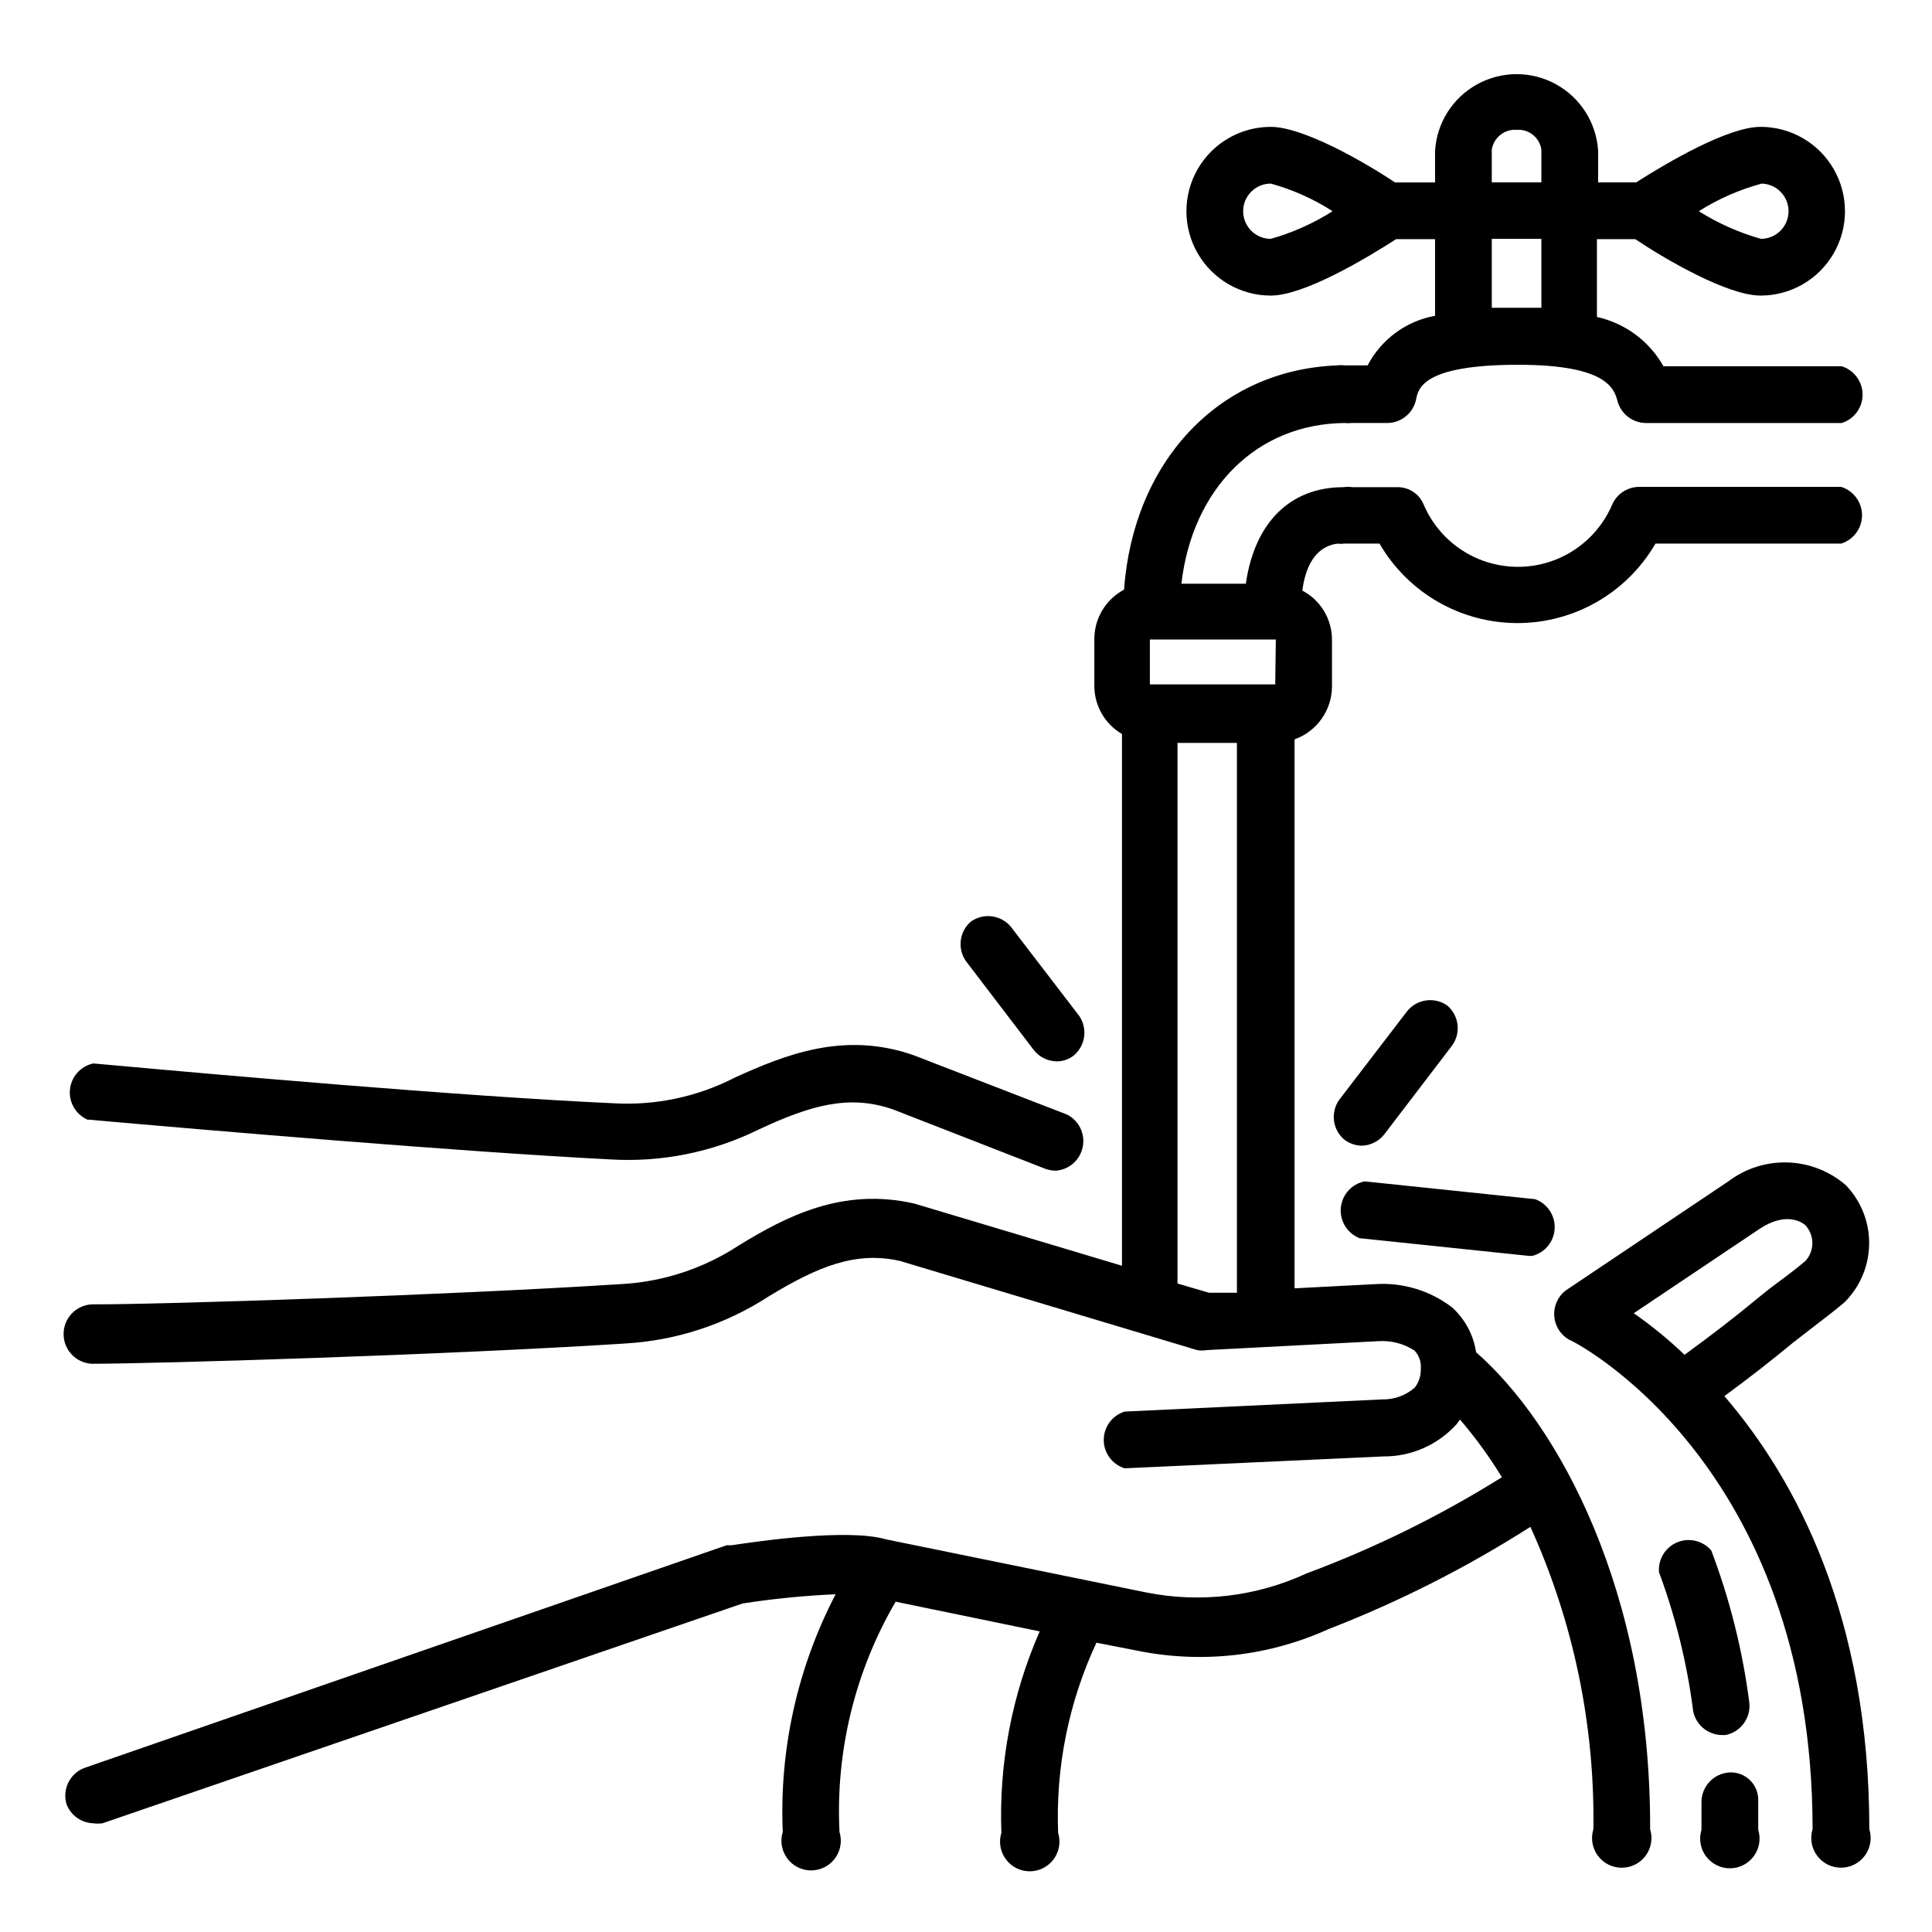 <?xml version="1.0" encoding="UTF-8"?>
<!-- Uploaded to: ICON Repo, www.svgrepo.com, Generator: ICON Repo Mixer Tools -->
<svg fill="#000000" width="800px" height="800px" version="1.1" viewBox="144 144 512 512" xmlns="http://www.w3.org/2000/svg">
 <g>
  <path d="m167.38 440.7 6.926 0.629c22.516 1.969 90.922 7.871 131.3 9.918l0.004 0.004c13.582 0.844 27.148-1.871 39.359-7.871 13.777-6.453 24.09-9.445 35.738-5.352l40.383 15.742c0.887 0.309 1.82 0.469 2.758 0.473 3.519-0.281 6.418-2.871 7.098-6.336 0.676-3.465-1.031-6.957-4.188-8.543l-40.699-15.742c-18.5-6.453-34.164 0-47.23 5.902-9.969 5.152-21.148 7.519-32.352 6.848-40.07-1.812-108.24-7.871-130.68-9.918l-7.086-0.629c-3.398 0.734-5.914 3.609-6.188 7.078-0.27 3.465 1.762 6.699 5.008 7.957z"/>
  <path d="m500.45 256.1c0.574 0.078 1.156 0.078 1.73 0h9.684c3.574-0.129 6.617-2.648 7.398-6.141 0.551-2.992 1.73-9.289 27.078-9.289 23.617 0 25.504 6.375 26.371 9.84h0.004c0.98 3.246 3.93 5.5 7.32 5.59h52.035c3.293-1.023 5.535-4.07 5.535-7.516 0-3.449-2.242-6.496-5.535-7.519h-47.234c-3.754-6.664-10.164-11.414-17.633-13.066v-20.625h10.156c7.871 5.273 24.402 14.957 33.219 14.957 7.988 0 15.367-4.262 19.363-11.18 3.992-6.918 3.992-15.438 0-22.355-3.996-6.918-11.375-11.18-19.363-11.18-8.66 0-24.719 9.445-32.984 14.719l-10.074 0.004v-8.348c-0.449-7.41-4.66-14.074-11.164-17.656-6.504-3.582-14.387-3.582-20.891 0-6.504 3.582-10.715 10.246-11.164 17.656v8.348h-10.625c-7.871-5.273-24.246-14.719-32.906-14.719v-0.004c-7.988 0-15.367 4.262-19.363 11.18-3.992 6.918-3.992 15.438 0 22.355 3.996 6.918 11.375 11.18 19.363 11.18 8.738 0 25.031-9.684 33.219-14.957h10.312v20.309c-7.664 1.395-14.258 6.246-17.867 13.148h-6.062c-0.652-0.086-1.316-0.086-1.969 0-31.488 1.18-54.082 25.586-56.52 59.434-2.398 1.27-4.402 3.176-5.793 5.508-1.387 2.332-2.106 5-2.082 7.715v12.203c-0.02 5.277 2.769 10.164 7.324 12.832v140.91l-54.949-16.453c-19.129-4.41-34.008 3.387-46.523 11.02-9.387 6.188-20.258 9.746-31.488 10.312-45.656 2.914-120.6 5.352-139.02 5.352h-1.023c-4.191 0.211-7.484 3.676-7.477 7.871-0.008 4.199 3.285 7.664 7.477 7.875 16.766 0 94.465-2.363 141.07-5.352v-0.004c13.656-0.734 26.879-5.051 38.336-12.516 12.988-7.871 22.984-12.043 34.793-9.367l78.719 23.617h0.004c0.832 0.148 1.688 0.148 2.519 0l45.422-2.363c3.379-0.242 6.75 0.613 9.605 2.441 1.246 1.273 1.879 3.023 1.73 4.801 0.07 1.812-0.484 3.59-1.574 5.039-2.371 2.078-5.43 3.203-8.582 3.148l-68.328 3.227c-3.293 1.023-5.539 4.07-5.539 7.519 0 3.445 2.246 6.492 5.539 7.516l68.566-3.148c7.371 0.051 14.414-3.039 19.363-8.5l0.945-1.258v-0.004c4.106 4.785 7.816 9.891 11.102 15.273-16.363 10.227-33.719 18.773-51.801 25.504-13.254 6.125-28.109 7.891-42.43 5.039l-69.039-14.09c-9.918-2.914-33.691 0.473-40.855 1.574h-1.34l-170.27 59.039c-3.812 1.504-5.832 5.684-4.644 9.605 1.137 2.949 3.926 4.934 7.086 5.035 0.809 0.113 1.629 0.113 2.441 0l169.64-58.254v0.004c8.164-1.266 16.387-2.078 24.641-2.441-10.113 19.398-14.945 41.117-14.012 62.977-0.742 2.387-0.305 4.988 1.18 7.004 1.48 2.012 3.836 3.203 6.336 3.203 2.504 0 4.856-1.191 6.34-3.203 1.484-2.016 1.922-4.617 1.18-7.004-1.062-21.348 4.106-42.547 14.879-61.008l38.18 7.871h-0.004c-7.363 16.797-10.836 35.043-10.152 53.371-0.742 2.391-0.305 4.988 1.18 7.004s3.836 3.203 6.336 3.203c2.504 0 4.856-1.188 6.34-3.203s1.922-4.613 1.18-7.004c-0.672-17.363 2.809-34.633 10.156-50.379l11.258 2.203h-0.004c16.965 3.363 34.559 1.328 50.305-5.824 18.668-7.238 36.57-16.309 53.449-27.082 11.398 25.16 17.098 52.523 16.688 80.137-0.742 2.391-0.301 4.992 1.18 7.004 1.484 2.016 3.84 3.203 6.34 3.203s4.856-1.188 6.34-3.203c1.48-2.012 1.922-4.613 1.18-7.004 0.156-63.445-24.562-107.53-46.133-126.42-0.676-4.586-2.934-8.789-6.375-11.887-5.848-4.473-13.125-6.656-20.469-6.141l-21.254 1.102v-145.48c2.894-1.031 5.394-2.934 7.172-5.441 1.773-2.504 2.734-5.496 2.746-8.57v-12.516c-0.02-2.664-0.766-5.269-2.148-7.543-1.387-2.273-3.363-4.129-5.723-5.367 1.34-9.996 6.219-12.043 9.367-12.438 0.574 0.082 1.16 0.082 1.734 0h9.367c7.562 13.035 21.492 21.059 36.566 21.059 15.07 0 29-8.023 36.562-21.059h49.203c3.293-1.023 5.535-4.07 5.535-7.519 0-3.445-2.242-6.492-5.535-7.516h-53.688c-2.992 0.082-5.676 1.852-6.93 4.566-2.777 6.606-8.059 11.848-14.688 14.578-6.625 2.731-14.062 2.731-20.691 0-6.629-2.731-11.906-7.973-14.688-14.578-1.172-2.738-3.871-4.508-6.848-4.488h-12.043c-0.758-0.121-1.527-0.121-2.285 0-14.328 0-23.617 9.605-25.898 25.586h-17.082c2.914-25.191 19.918-42.434 43.375-42.59zm110.21-63.449c4.043 0 7.324 3.277 7.324 7.32s-3.281 7.324-7.324 7.324c-5.805-1.641-11.348-4.106-16.449-7.324 5.16-3.269 10.785-5.738 16.688-7.32zm-129.89 14.645c-4.043 0-7.32-3.281-7.32-7.324s3.277-7.32 7.32-7.32c5.797 1.598 11.32 4.066 16.375 7.32-5.074 3.223-10.59 5.691-16.375 7.324zm58.566-23.617c0.488-3.219 3.371-5.516 6.613-5.273 3.227-0.238 6.086 2.066 6.535 5.273v8.66h-13.148zm0 23.617h13.145l0.004 18.262h-13.148zm-57.387 118.08-33.219-0.004v-11.887h33.379zm-17.555 161.21-8.344-2.441v-143.27h15.742l0.004 145.71z"/>
  <path d="m619.08 499.89 5.59-4.328c2.914-2.203 5.824-4.488 8.266-6.535l0.789-0.867h-0.004c3.715-4.156 5.723-9.566 5.621-15.141-0.102-5.578-2.305-10.91-6.172-14.93-4.266-3.699-9.672-5.824-15.312-6.023-5.644-0.203-11.184 1.535-15.703 4.922l-43.297 29.047c-2.043 1.617-3.156 4.144-2.965 6.746 0.188 2.602 1.652 4.938 3.91 6.242 0.629 0 64.551 32.273 64.551 129.73-0.742 2.391-0.305 4.992 1.18 7.004 1.484 2.016 3.836 3.203 6.336 3.203 2.504 0 4.856-1.188 6.34-3.203 1.484-2.012 1.922-4.613 1.18-7.004 0-56.441-19.523-92.812-38.414-114.77 6.769-4.957 12.672-9.602 18.105-14.09zm-42.117-7.871 33.457-22.434c7.008-4.566 11.18-1.652 12.043-0.867 2.441 2.676 2.441 6.769 0 9.445-2.047 1.73-4.488 3.621-6.848 5.352-2.363 1.73-4.328 3.305-6.141 4.801-5.59 4.644-11.809 9.445-19.051 14.719v0.004c-4.195-4.012-8.695-7.699-13.461-11.02z"/>
  <path d="m602.23 613.72c-4.129 0.293-7.332 3.731-7.32 7.875v7.32c-0.742 2.387-0.305 4.988 1.18 7.004 1.484 2.012 3.836 3.203 6.336 3.203 2.504 0 4.856-1.191 6.34-3.203 1.484-2.016 1.922-4.617 1.18-7.004v-7.871c0.027-2.019-0.793-3.961-2.258-5.348-1.465-1.391-3.441-2.106-5.457-1.977z"/>
  <path d="m600.11 603.8h1.18c4.008-0.793 6.742-4.519 6.297-8.578-1.77-13.785-5.152-27.312-10.074-40.305-2.211-2.617-5.863-3.504-9.027-2.191-3.164 1.312-5.117 4.523-4.828 7.938 4.418 11.891 7.453 24.254 9.055 36.84 0.723 3.551 3.777 6.152 7.398 6.297z"/>
  <path d="m504.07 472.11 45.184 4.723h0.789c3.359-0.836 5.777-3.769 5.957-7.227 0.18-3.453-1.918-6.625-5.168-7.809l-45.184-4.723h-0.004c-3.383 0.672-5.938 3.469-6.301 6.898-0.359 3.434 1.555 6.699 4.727 8.059z"/>
  <path d="m401.34 388.19c-3.113 2.637-3.691 7.215-1.336 10.547l18.027 23.617c1.465 1.809 3.652 2.875 5.981 2.914 1.66 0.02 3.273-0.539 4.566-1.578 3.09-2.606 3.703-7.133 1.418-10.469l-18.105-23.617v0.004c-2.617-3.141-7.199-3.754-10.551-1.418z"/>
  <path d="m504.86 447.62c2.34-0.059 4.531-1.156 5.981-2.992l18.027-23.617c2.356-3.332 1.773-7.91-1.34-10.547-3.348-2.336-7.93-1.723-10.547 1.418l-18.105 23.617v-0.004c-2.336 3.352-1.723 7.934 1.418 10.551 1.32 0.988 2.914 1.539 4.566 1.574z"/>
 </g>
</svg>